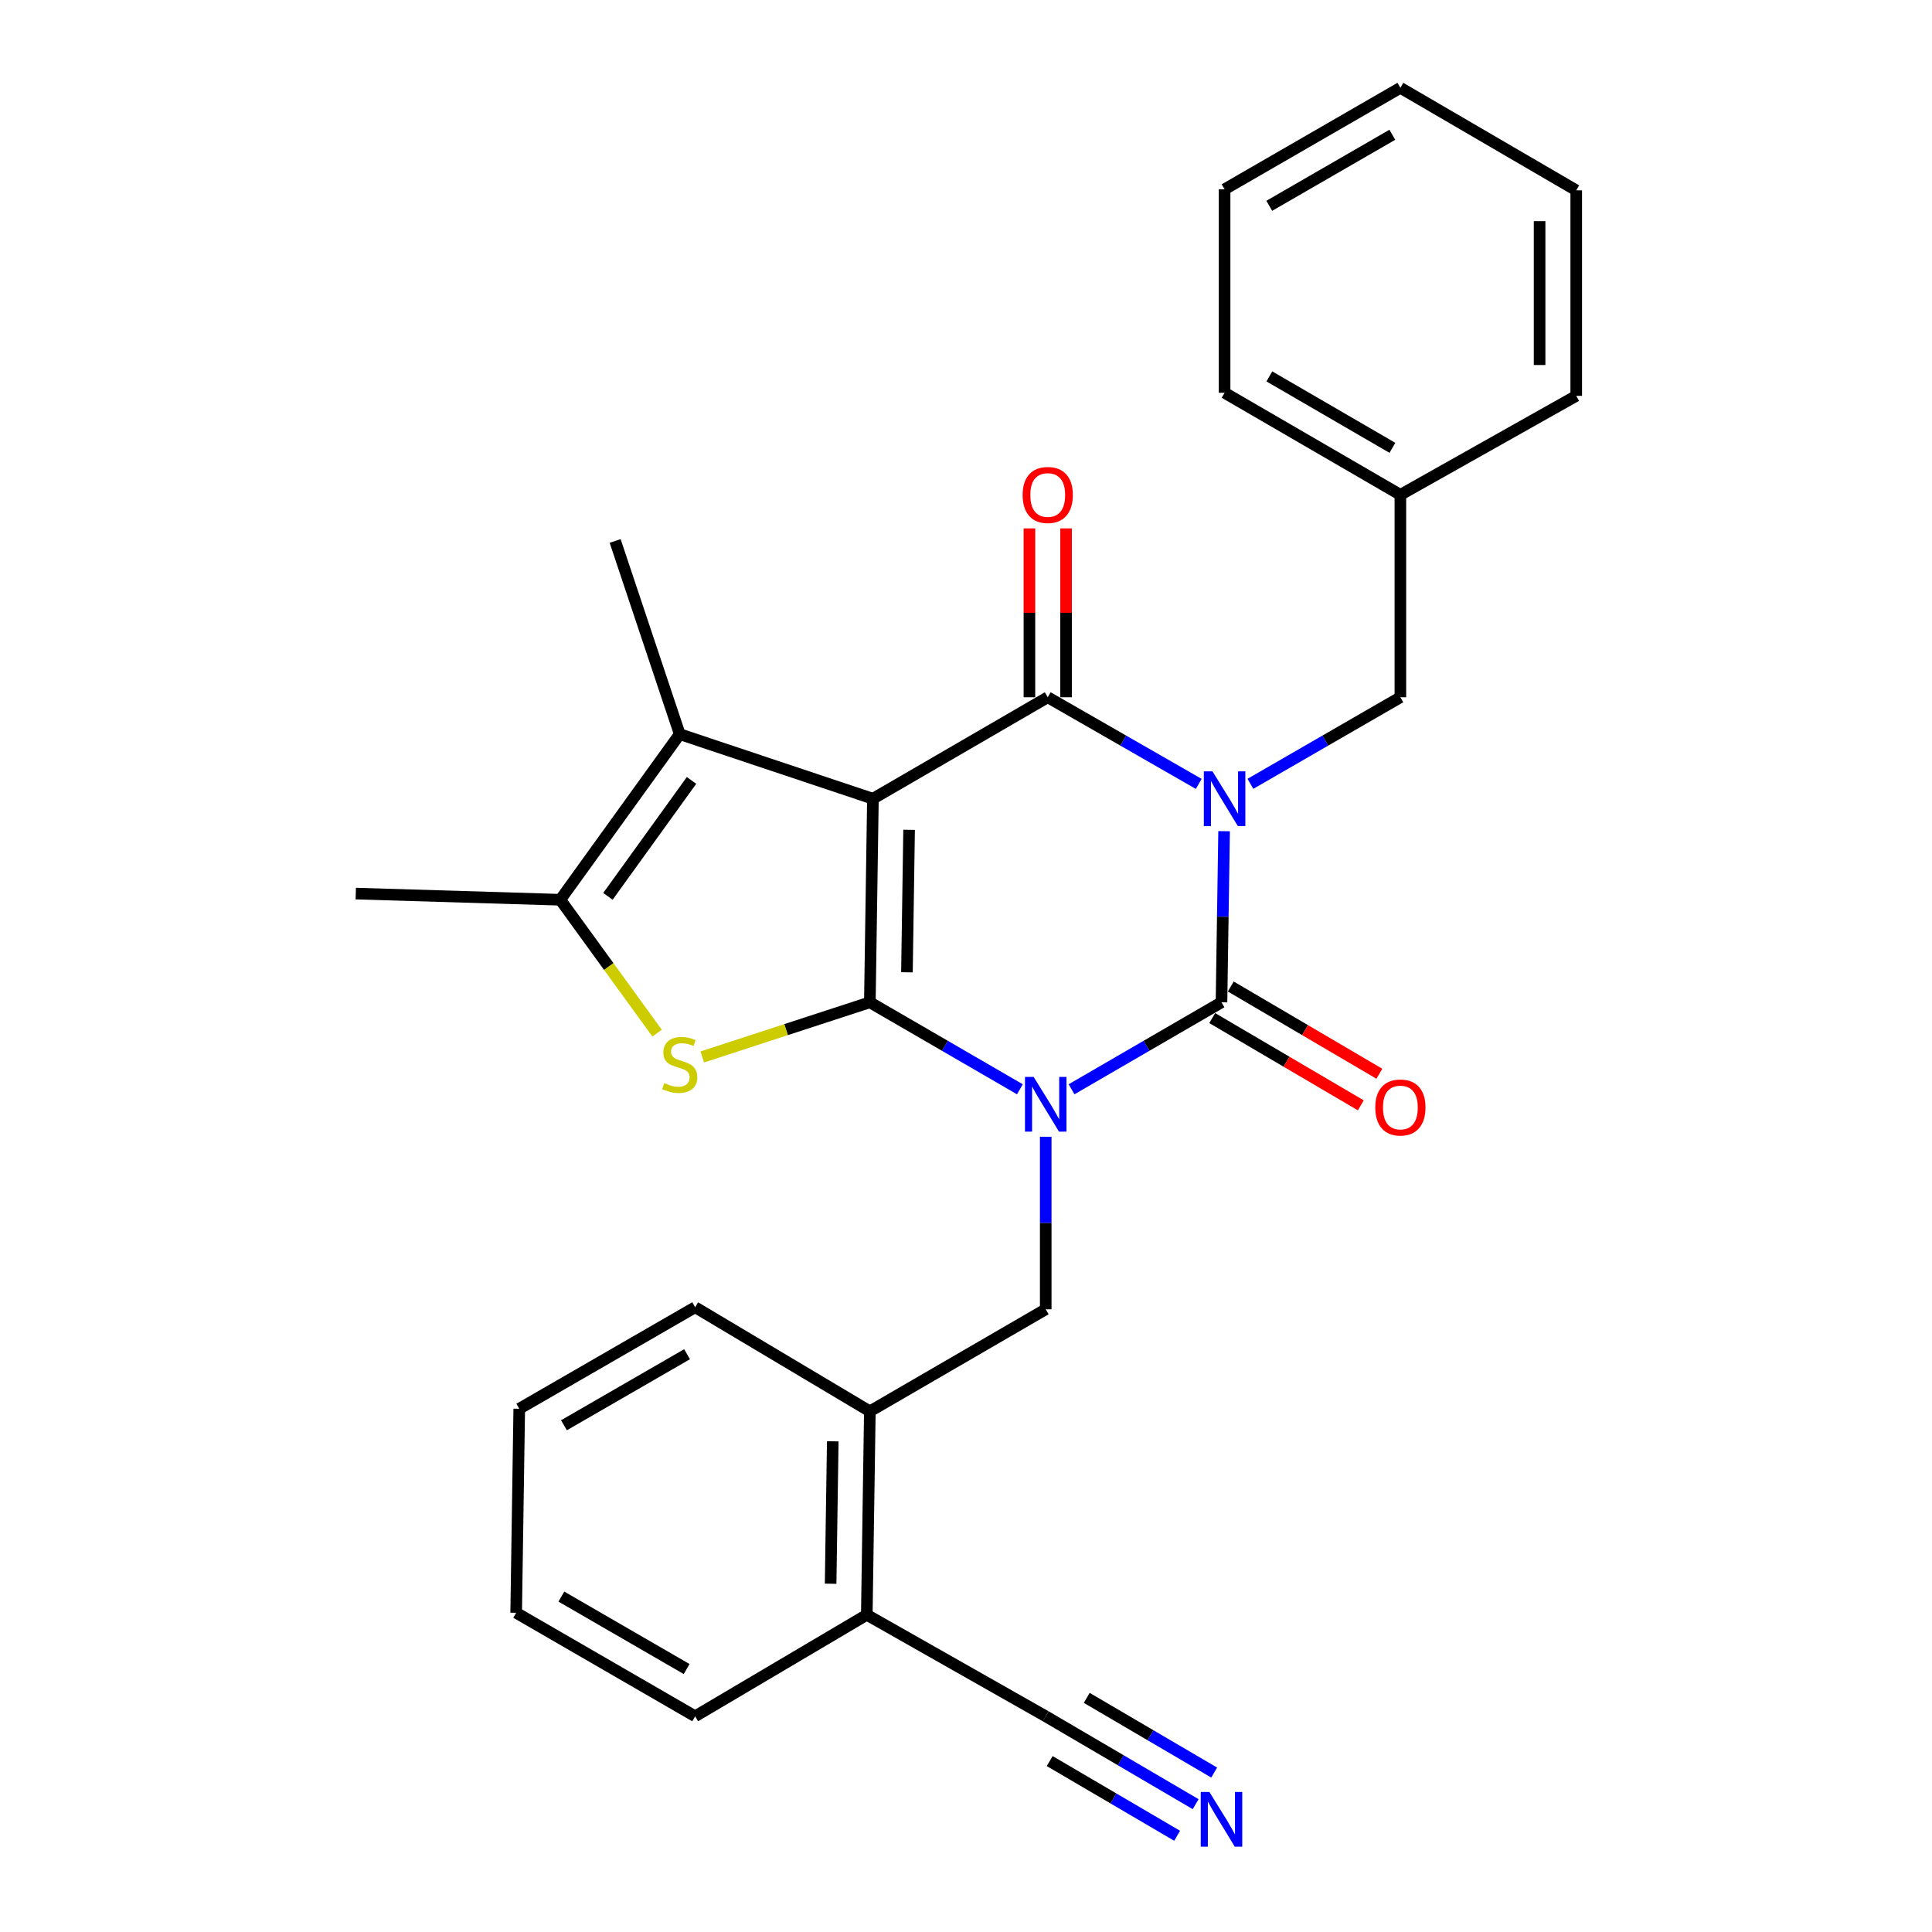 <?xml version='1.0' encoding='iso-8859-1'?>
<svg version='1.1' baseProfile='full'
              xmlns='http://www.w3.org/2000/svg'
                      xmlns:rdkit='http://www.rdkit.org/xml'
                      xmlns:xlink='http://www.w3.org/1999/xlink'
                  xml:space='preserve'
width='1000px' height='1000px' viewBox='0 0 1000 1000'>
<!-- END OF HEADER -->
<rect style='opacity:1.0;fill:#FFFFFF;stroke:none' width='1000' height='1000' x='0' y='0'> </rect>
<path class='bond-0' d='M 527.894,563.813 L 489.064,541.299' style='fill:none;fill-rule:evenodd;stroke:#0000FF;stroke-width:6px;stroke-linecap:butt;stroke-linejoin:miter;stroke-opacity:1' />
<path class='bond-0' d='M 489.064,541.299 L 450.233,518.785' style='fill:none;fill-rule:evenodd;stroke:#000000;stroke-width:6px;stroke-linecap:butt;stroke-linejoin:miter;stroke-opacity:1' />
<path class='bond-3' d='M 554.635,563.809 L 593.439,541.297' style='fill:none;fill-rule:evenodd;stroke:#0000FF;stroke-width:6px;stroke-linecap:butt;stroke-linejoin:miter;stroke-opacity:1' />
<path class='bond-3' d='M 593.439,541.297 L 632.244,518.785' style='fill:none;fill-rule:evenodd;stroke:#000000;stroke-width:6px;stroke-linecap:butt;stroke-linejoin:miter;stroke-opacity:1' />
<path class='bond-8' d='M 541.265,588.378 L 541.265,633.03' style='fill:none;fill-rule:evenodd;stroke:#0000FF;stroke-width:6px;stroke-linecap:butt;stroke-linejoin:miter;stroke-opacity:1' />
<path class='bond-8' d='M 541.265,633.03 L 541.265,677.682' style='fill:none;fill-rule:evenodd;stroke:#000000;stroke-width:6px;stroke-linecap:butt;stroke-linejoin:miter;stroke-opacity:1' />
<path class='bond-2' d='M 450.233,518.785 L 451.824,413.426' style='fill:none;fill-rule:evenodd;stroke:#000000;stroke-width:6px;stroke-linecap:butt;stroke-linejoin:miter;stroke-opacity:1' />
<path class='bond-2' d='M 469.433,503.268 L 470.546,429.516' style='fill:none;fill-rule:evenodd;stroke:#000000;stroke-width:6px;stroke-linecap:butt;stroke-linejoin:miter;stroke-opacity:1' />
<path class='bond-5' d='M 450.233,518.785 L 406.864,532.932' style='fill:none;fill-rule:evenodd;stroke:#000000;stroke-width:6px;stroke-linecap:butt;stroke-linejoin:miter;stroke-opacity:1' />
<path class='bond-5' d='M 406.864,532.932 L 363.495,547.079' style='fill:none;fill-rule:evenodd;stroke:#CCCC00;stroke-width:6px;stroke-linecap:butt;stroke-linejoin:miter;stroke-opacity:1' />
<path class='bond-1' d='M 633.59,430.221 L 632.917,474.503' style='fill:none;fill-rule:evenodd;stroke:#0000FF;stroke-width:6px;stroke-linecap:butt;stroke-linejoin:miter;stroke-opacity:1' />
<path class='bond-1' d='M 632.917,474.503 L 632.244,518.785' style='fill:none;fill-rule:evenodd;stroke:#000000;stroke-width:6px;stroke-linecap:butt;stroke-linejoin:miter;stroke-opacity:1' />
<path class='bond-4' d='M 620.467,405.749 L 581.387,383.324' style='fill:none;fill-rule:evenodd;stroke:#0000FF;stroke-width:6px;stroke-linecap:butt;stroke-linejoin:miter;stroke-opacity:1' />
<path class='bond-4' d='M 581.387,383.324 L 542.308,360.9' style='fill:none;fill-rule:evenodd;stroke:#000000;stroke-width:6px;stroke-linecap:butt;stroke-linejoin:miter;stroke-opacity:1' />
<path class='bond-9' d='M 647.212,405.71 L 686.023,383.305' style='fill:none;fill-rule:evenodd;stroke:#0000FF;stroke-width:6px;stroke-linecap:butt;stroke-linejoin:miter;stroke-opacity:1' />
<path class='bond-9' d='M 686.023,383.305 L 724.835,360.9' style='fill:none;fill-rule:evenodd;stroke:#000000;stroke-width:6px;stroke-linecap:butt;stroke-linejoin:miter;stroke-opacity:1' />
<path class='bond-6' d='M 451.824,413.426 L 351.827,379.999' style='fill:none;fill-rule:evenodd;stroke:#000000;stroke-width:6px;stroke-linecap:butt;stroke-linejoin:miter;stroke-opacity:1' />
<path class='bond-28' d='M 451.824,413.426 L 542.308,360.9' style='fill:none;fill-rule:evenodd;stroke:#000000;stroke-width:6px;stroke-linecap:butt;stroke-linejoin:miter;stroke-opacity:1' />
<path class='bond-12' d='M 627.443,526.961 L 665.896,549.541' style='fill:none;fill-rule:evenodd;stroke:#000000;stroke-width:6px;stroke-linecap:butt;stroke-linejoin:miter;stroke-opacity:1' />
<path class='bond-12' d='M 665.896,549.541 L 704.349,572.122' style='fill:none;fill-rule:evenodd;stroke:#FF0000;stroke-width:6px;stroke-linecap:butt;stroke-linejoin:miter;stroke-opacity:1' />
<path class='bond-12' d='M 637.045,510.609 L 675.498,533.19' style='fill:none;fill-rule:evenodd;stroke:#000000;stroke-width:6px;stroke-linecap:butt;stroke-linejoin:miter;stroke-opacity:1' />
<path class='bond-12' d='M 675.498,533.19 L 713.951,555.77' style='fill:none;fill-rule:evenodd;stroke:#FF0000;stroke-width:6px;stroke-linecap:butt;stroke-linejoin:miter;stroke-opacity:1' />
<path class='bond-14' d='M 551.789,360.9 L 551.789,317.199' style='fill:none;fill-rule:evenodd;stroke:#000000;stroke-width:6px;stroke-linecap:butt;stroke-linejoin:miter;stroke-opacity:1' />
<path class='bond-14' d='M 551.789,317.199 L 551.789,273.499' style='fill:none;fill-rule:evenodd;stroke:#FF0000;stroke-width:6px;stroke-linecap:butt;stroke-linejoin:miter;stroke-opacity:1' />
<path class='bond-14' d='M 532.827,360.9 L 532.827,317.199' style='fill:none;fill-rule:evenodd;stroke:#000000;stroke-width:6px;stroke-linecap:butt;stroke-linejoin:miter;stroke-opacity:1' />
<path class='bond-14' d='M 532.827,317.199 L 532.827,273.499' style='fill:none;fill-rule:evenodd;stroke:#FF0000;stroke-width:6px;stroke-linecap:butt;stroke-linejoin:miter;stroke-opacity:1' />
<path class='bond-7' d='M 340.116,534.749 L 315.063,500.23' style='fill:none;fill-rule:evenodd;stroke:#CCCC00;stroke-width:6px;stroke-linecap:butt;stroke-linejoin:miter;stroke-opacity:1' />
<path class='bond-7' d='M 315.063,500.23 L 290.009,465.711' style='fill:none;fill-rule:evenodd;stroke:#000000;stroke-width:6px;stroke-linecap:butt;stroke-linejoin:miter;stroke-opacity:1' />
<path class='bond-17' d='M 351.827,379.999 L 318.4,280.002' style='fill:none;fill-rule:evenodd;stroke:#000000;stroke-width:6px;stroke-linecap:butt;stroke-linejoin:miter;stroke-opacity:1' />
<path class='bond-29' d='M 351.827,379.999 L 290.009,465.711' style='fill:none;fill-rule:evenodd;stroke:#000000;stroke-width:6px;stroke-linecap:butt;stroke-linejoin:miter;stroke-opacity:1' />
<path class='bond-29' d='M 357.934,403.949 L 314.661,463.947' style='fill:none;fill-rule:evenodd;stroke:#000000;stroke-width:6px;stroke-linecap:butt;stroke-linejoin:miter;stroke-opacity:1' />
<path class='bond-18' d='M 290.009,465.711 L 184.144,462.519' style='fill:none;fill-rule:evenodd;stroke:#000000;stroke-width:6px;stroke-linecap:butt;stroke-linejoin:miter;stroke-opacity:1' />
<path class='bond-11' d='M 541.265,677.682 L 450.233,730.504' style='fill:none;fill-rule:evenodd;stroke:#000000;stroke-width:6px;stroke-linecap:butt;stroke-linejoin:miter;stroke-opacity:1' />
<path class='bond-16' d='M 724.835,360.9 L 724.835,256.12' style='fill:none;fill-rule:evenodd;stroke:#000000;stroke-width:6px;stroke-linecap:butt;stroke-linejoin:miter;stroke-opacity:1' />
<path class='bond-10' d='M 618.868,933.835 L 580.066,911.091' style='fill:none;fill-rule:evenodd;stroke:#0000FF;stroke-width:6px;stroke-linecap:butt;stroke-linejoin:miter;stroke-opacity:1' />
<path class='bond-10' d='M 580.066,911.091 L 541.265,888.348' style='fill:none;fill-rule:evenodd;stroke:#000000;stroke-width:6px;stroke-linecap:butt;stroke-linejoin:miter;stroke-opacity:1' />
<path class='bond-10' d='M 628.457,917.475 L 595.476,898.143' style='fill:none;fill-rule:evenodd;stroke:#0000FF;stroke-width:6px;stroke-linecap:butt;stroke-linejoin:miter;stroke-opacity:1' />
<path class='bond-10' d='M 595.476,898.143 L 562.495,878.811' style='fill:none;fill-rule:evenodd;stroke:#000000;stroke-width:6px;stroke-linecap:butt;stroke-linejoin:miter;stroke-opacity:1' />
<path class='bond-10' d='M 609.278,950.194 L 576.297,930.862' style='fill:none;fill-rule:evenodd;stroke:#0000FF;stroke-width:6px;stroke-linecap:butt;stroke-linejoin:miter;stroke-opacity:1' />
<path class='bond-10' d='M 576.297,930.862 L 543.316,911.53' style='fill:none;fill-rule:evenodd;stroke:#000000;stroke-width:6px;stroke-linecap:butt;stroke-linejoin:miter;stroke-opacity:1' />
<path class='bond-15' d='M 450.233,730.504 L 448.653,835.821' style='fill:none;fill-rule:evenodd;stroke:#000000;stroke-width:6px;stroke-linecap:butt;stroke-linejoin:miter;stroke-opacity:1' />
<path class='bond-15' d='M 431.036,746.017 L 429.93,819.739' style='fill:none;fill-rule:evenodd;stroke:#000000;stroke-width:6px;stroke-linecap:butt;stroke-linejoin:miter;stroke-opacity:1' />
<path class='bond-19' d='M 450.233,730.504 L 359.802,676.629' style='fill:none;fill-rule:evenodd;stroke:#000000;stroke-width:6px;stroke-linecap:butt;stroke-linejoin:miter;stroke-opacity:1' />
<path class='bond-13' d='M 541.265,888.348 L 448.653,835.821' style='fill:none;fill-rule:evenodd;stroke:#000000;stroke-width:6px;stroke-linecap:butt;stroke-linejoin:miter;stroke-opacity:1' />
<path class='bond-20' d='M 448.653,835.821 L 359.802,888.348' style='fill:none;fill-rule:evenodd;stroke:#000000;stroke-width:6px;stroke-linecap:butt;stroke-linejoin:miter;stroke-opacity:1' />
<path class='bond-21' d='M 724.835,256.12 L 633.845,203.298' style='fill:none;fill-rule:evenodd;stroke:#000000;stroke-width:6px;stroke-linecap:butt;stroke-linejoin:miter;stroke-opacity:1' />
<path class='bond-21' d='M 720.707,231.797 L 657.014,194.822' style='fill:none;fill-rule:evenodd;stroke:#000000;stroke-width:6px;stroke-linecap:butt;stroke-linejoin:miter;stroke-opacity:1' />
<path class='bond-22' d='M 724.835,256.12 L 815.856,204.889' style='fill:none;fill-rule:evenodd;stroke:#000000;stroke-width:6px;stroke-linecap:butt;stroke-linejoin:miter;stroke-opacity:1' />
<path class='bond-23' d='M 359.802,676.629 L 268.76,729.177' style='fill:none;fill-rule:evenodd;stroke:#000000;stroke-width:6px;stroke-linecap:butt;stroke-linejoin:miter;stroke-opacity:1' />
<path class='bond-23' d='M 355.625,700.935 L 291.896,737.718' style='fill:none;fill-rule:evenodd;stroke:#000000;stroke-width:6px;stroke-linecap:butt;stroke-linejoin:miter;stroke-opacity:1' />
<path class='bond-30' d='M 359.802,888.348 L 267.169,834.768' style='fill:none;fill-rule:evenodd;stroke:#000000;stroke-width:6px;stroke-linecap:butt;stroke-linejoin:miter;stroke-opacity:1' />
<path class='bond-30' d='M 355.402,863.896 L 290.559,826.39' style='fill:none;fill-rule:evenodd;stroke:#000000;stroke-width:6px;stroke-linecap:butt;stroke-linejoin:miter;stroke-opacity:1' />
<path class='bond-26' d='M 633.845,203.298 L 633.845,97.981' style='fill:none;fill-rule:evenodd;stroke:#000000;stroke-width:6px;stroke-linecap:butt;stroke-linejoin:miter;stroke-opacity:1' />
<path class='bond-25' d='M 815.856,204.889 L 815.856,98.519' style='fill:none;fill-rule:evenodd;stroke:#000000;stroke-width:6px;stroke-linecap:butt;stroke-linejoin:miter;stroke-opacity:1' />
<path class='bond-25' d='M 796.893,188.933 L 796.893,114.474' style='fill:none;fill-rule:evenodd;stroke:#000000;stroke-width:6px;stroke-linecap:butt;stroke-linejoin:miter;stroke-opacity:1' />
<path class='bond-24' d='M 268.76,729.177 L 267.169,834.768' style='fill:none;fill-rule:evenodd;stroke:#000000;stroke-width:6px;stroke-linecap:butt;stroke-linejoin:miter;stroke-opacity:1' />
<path class='bond-27' d='M 815.856,98.519 L 724.835,45.455' style='fill:none;fill-rule:evenodd;stroke:#000000;stroke-width:6px;stroke-linecap:butt;stroke-linejoin:miter;stroke-opacity:1' />
<path class='bond-31' d='M 633.845,97.981 L 724.835,45.455' style='fill:none;fill-rule:evenodd;stroke:#000000;stroke-width:6px;stroke-linecap:butt;stroke-linejoin:miter;stroke-opacity:1' />
<path class='bond-31' d='M 656.974,106.525 L 720.667,69.756' style='fill:none;fill-rule:evenodd;stroke:#000000;stroke-width:6px;stroke-linecap:butt;stroke-linejoin:miter;stroke-opacity:1' />
<path  class='atom-0' d='M 535.005 557.405
L 544.285 572.405
Q 545.205 573.885, 546.685 576.565
Q 548.165 579.245, 548.245 579.405
L 548.245 557.405
L 552.005 557.405
L 552.005 585.725
L 548.125 585.725
L 538.165 569.325
Q 537.005 567.405, 535.765 565.205
Q 534.565 563.005, 534.205 562.325
L 534.205 585.725
L 530.525 585.725
L 530.525 557.405
L 535.005 557.405
' fill='#0000FF'/>
<path  class='atom-2' d='M 627.585 399.266
L 636.865 414.266
Q 637.785 415.746, 639.265 418.426
Q 640.745 421.106, 640.825 421.266
L 640.825 399.266
L 644.585 399.266
L 644.585 427.586
L 640.705 427.586
L 630.745 411.186
Q 629.585 409.266, 628.345 407.066
Q 627.145 404.866, 626.785 404.186
L 626.785 427.586
L 623.105 427.586
L 623.105 399.266
L 627.585 399.266
' fill='#0000FF'/>
<path  class='atom-6' d='M 343.827 560.605
Q 344.147 560.725, 345.467 561.285
Q 346.787 561.845, 348.227 562.205
Q 349.707 562.525, 351.147 562.525
Q 353.827 562.525, 355.387 561.245
Q 356.947 559.925, 356.947 557.645
Q 356.947 556.085, 356.147 555.125
Q 355.387 554.165, 354.187 553.645
Q 352.987 553.125, 350.987 552.525
Q 348.467 551.765, 346.947 551.045
Q 345.467 550.325, 344.387 548.805
Q 343.347 547.285, 343.347 544.725
Q 343.347 541.165, 345.747 538.965
Q 348.187 536.765, 352.987 536.765
Q 356.267 536.765, 359.987 538.325
L 359.067 541.405
Q 355.667 540.005, 353.107 540.005
Q 350.347 540.005, 348.827 541.165
Q 347.307 542.285, 347.347 544.245
Q 347.347 545.765, 348.107 546.685
Q 348.907 547.605, 350.027 548.125
Q 351.187 548.645, 353.107 549.245
Q 355.667 550.045, 357.187 550.845
Q 358.707 551.645, 359.787 553.285
Q 360.907 554.885, 360.907 557.645
Q 360.907 561.565, 358.267 563.685
Q 355.667 565.765, 351.307 565.765
Q 348.787 565.765, 346.867 565.205
Q 344.987 564.685, 342.747 563.765
L 343.827 560.605
' fill='#CCCC00'/>
<path  class='atom-11' d='M 625.984 927.515
L 635.264 942.515
Q 636.184 943.995, 637.664 946.675
Q 639.144 949.355, 639.224 949.515
L 639.224 927.515
L 642.984 927.515
L 642.984 955.835
L 639.104 955.835
L 629.144 939.435
Q 627.984 937.515, 626.744 935.315
Q 625.544 933.115, 625.184 932.435
L 625.184 955.835
L 621.504 955.835
L 621.504 927.515
L 625.984 927.515
' fill='#0000FF'/>
<path  class='atom-13' d='M 711.835 573.236
Q 711.835 566.436, 715.195 562.636
Q 718.555 558.836, 724.835 558.836
Q 731.115 558.836, 734.475 562.636
Q 737.835 566.436, 737.835 573.236
Q 737.835 580.116, 734.435 584.036
Q 731.035 587.916, 724.835 587.916
Q 718.595 587.916, 715.195 584.036
Q 711.835 580.156, 711.835 573.236
M 724.835 584.716
Q 729.155 584.716, 731.475 581.836
Q 733.835 578.916, 733.835 573.236
Q 733.835 567.676, 731.475 564.876
Q 729.155 562.036, 724.835 562.036
Q 720.515 562.036, 718.155 564.836
Q 715.835 567.636, 715.835 573.236
Q 715.835 578.956, 718.155 581.836
Q 720.515 584.716, 724.835 584.716
' fill='#FF0000'/>
<path  class='atom-15' d='M 529.308 256.2
Q 529.308 249.4, 532.668 245.6
Q 536.028 241.8, 542.308 241.8
Q 548.588 241.8, 551.948 245.6
Q 555.308 249.4, 555.308 256.2
Q 555.308 263.08, 551.908 267
Q 548.508 270.88, 542.308 270.88
Q 536.068 270.88, 532.668 267
Q 529.308 263.12, 529.308 256.2
M 542.308 267.68
Q 546.628 267.68, 548.948 264.8
Q 551.308 261.88, 551.308 256.2
Q 551.308 250.64, 548.948 247.84
Q 546.628 245, 542.308 245
Q 537.988 245, 535.628 247.8
Q 533.308 250.6, 533.308 256.2
Q 533.308 261.92, 535.628 264.8
Q 537.988 267.68, 542.308 267.68
' fill='#FF0000'/>
</svg>
